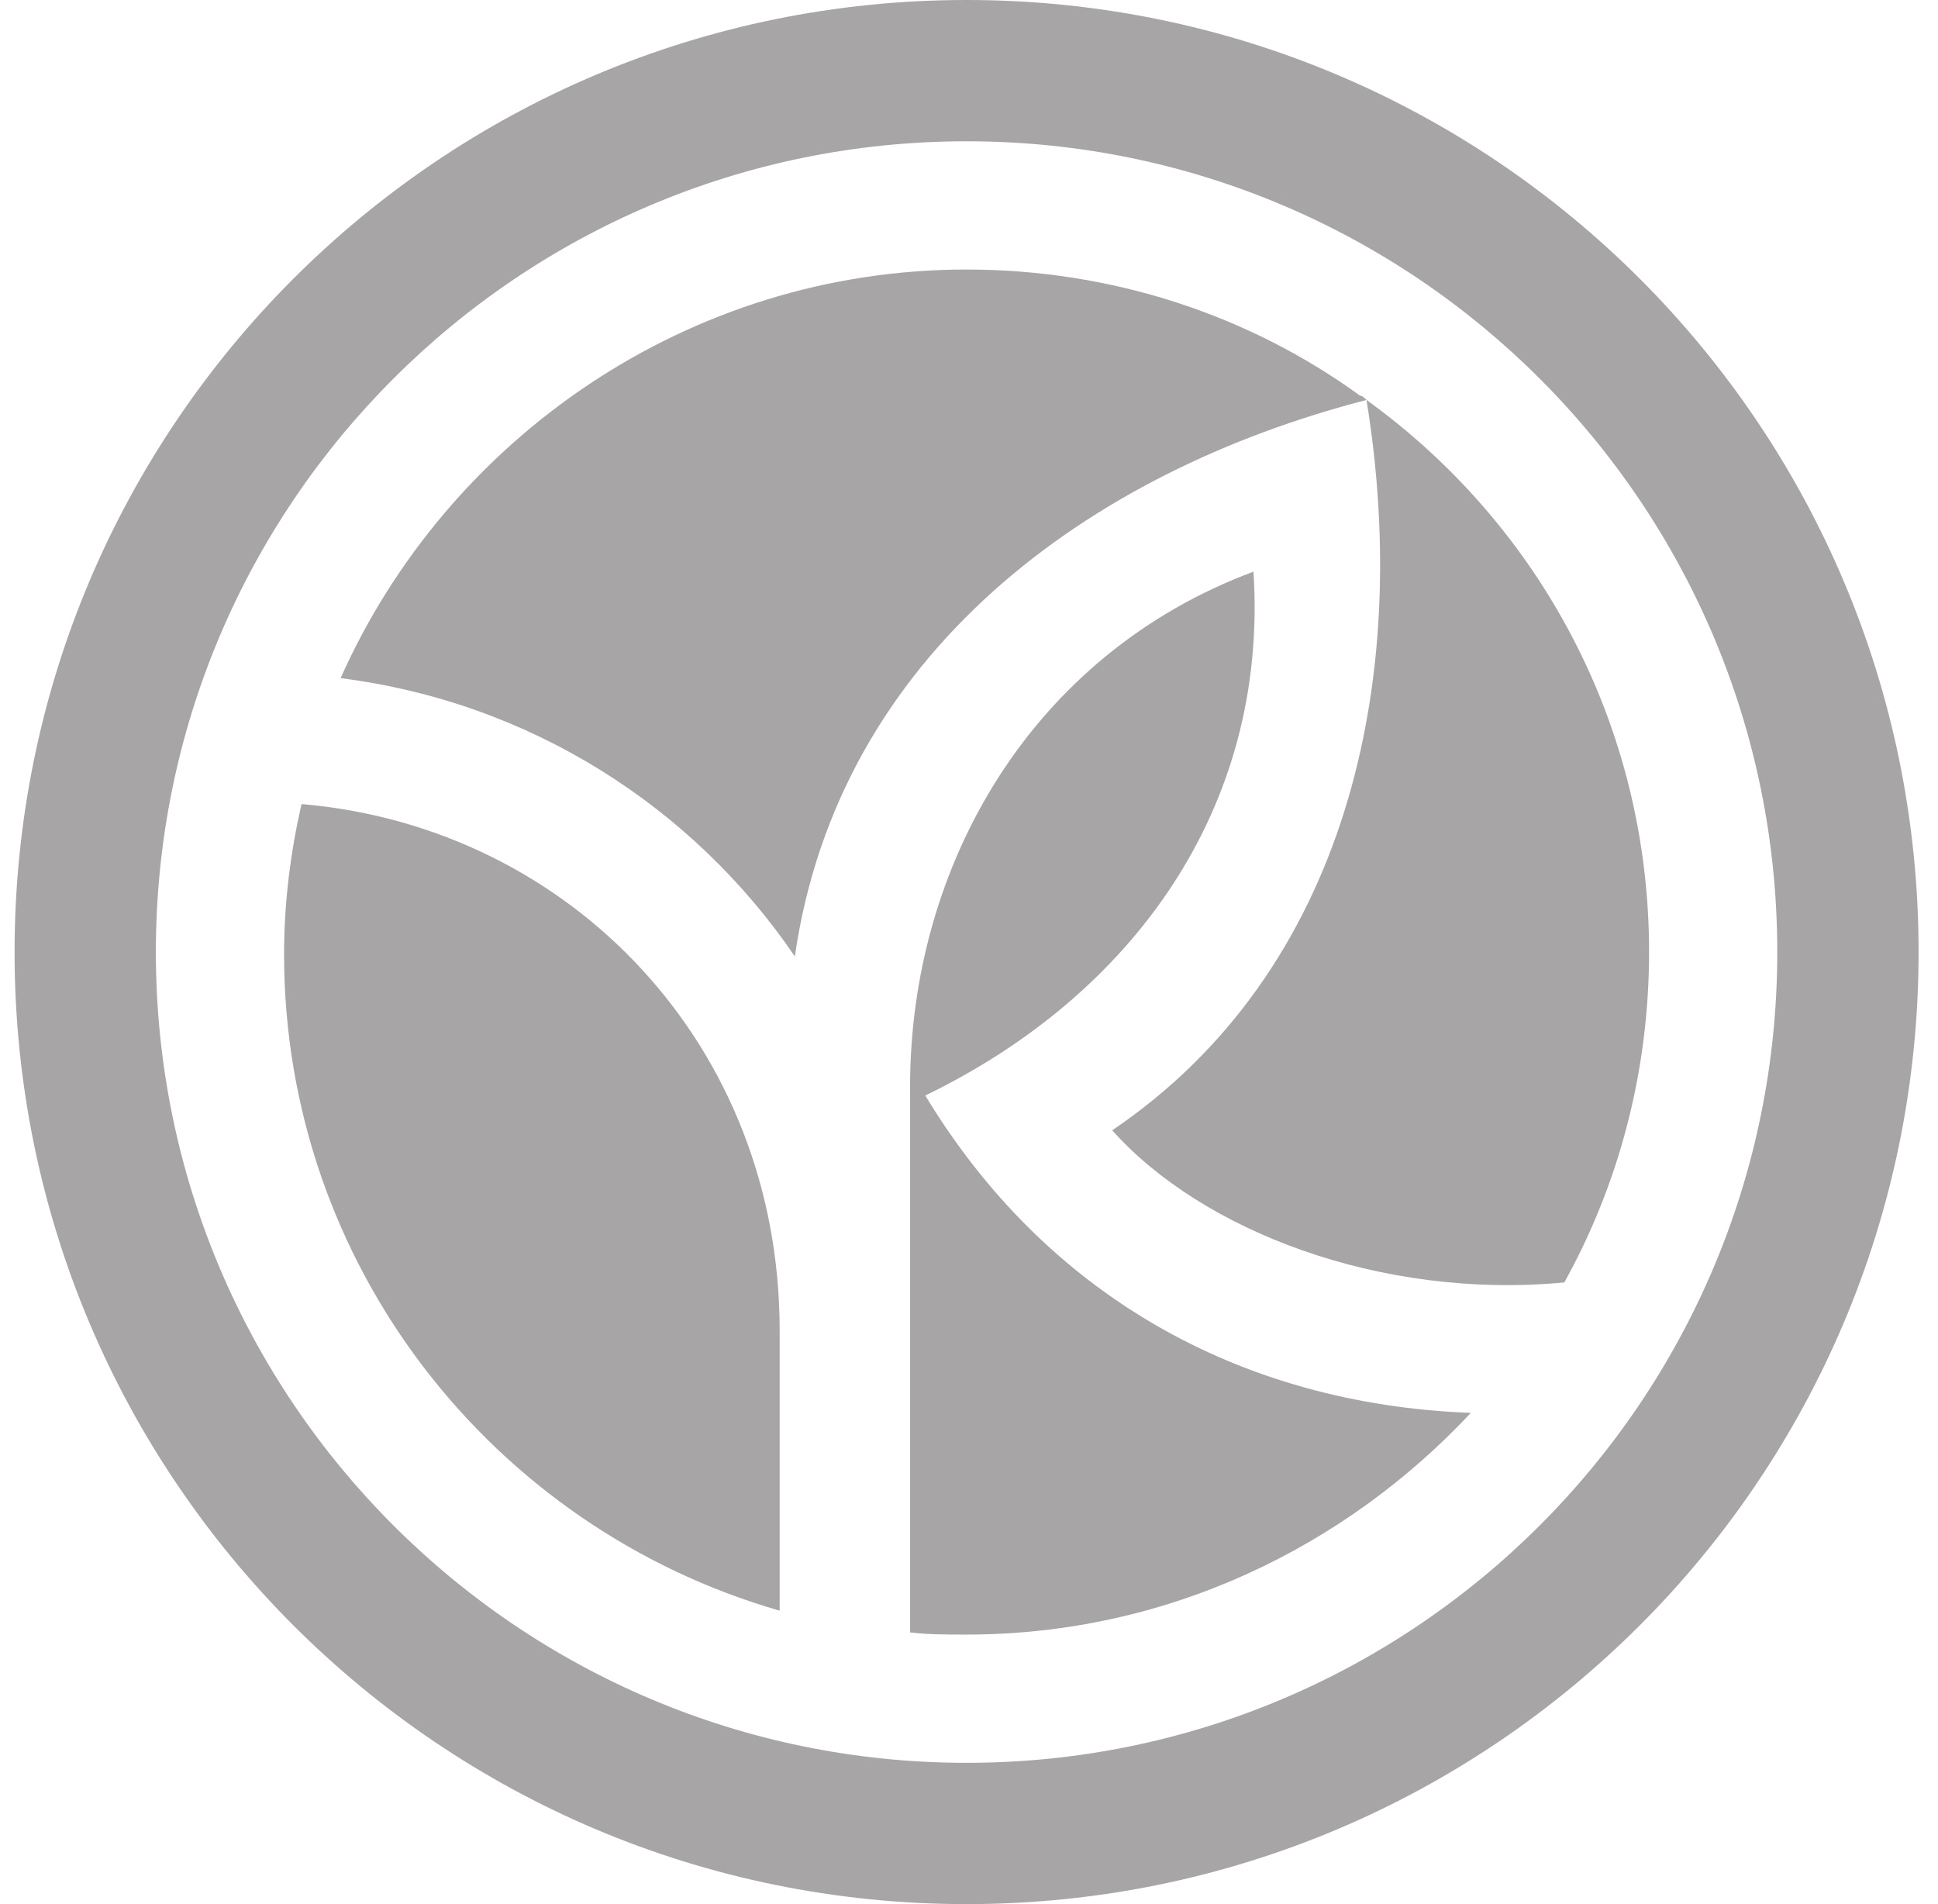 <svg width="57" height="56" viewBox="0 0 57 56" fill="none" xmlns="http://www.w3.org/2000/svg">
<g opacity="0.4" clip-path="url(#clip0_2_1560)">
<path d="M8.931 23.653H8.867C8.547 25.059 8.355 26.53 8.355 28.064C8.355 37.206 14.492 44.941 22.931 47.37V39.123C22.931 30.749 16.794 24.356 8.931 23.653Z" fill="#231F20"/>
<path d="M27.214 32.219C33.287 29.279 37.315 23.781 36.867 16.813C30.346 19.242 26.767 25.443 26.767 31.963V48.009C27.278 48.073 27.853 48.073 28.429 48.073C34.31 48.073 39.552 45.516 43.26 41.553C36.42 41.297 30.73 38.036 27.214 32.219Z" fill="#231F20"/>
<path d="M28.428 7.927C20.246 7.927 13.15 12.913 10.018 19.945C15.579 20.648 20.374 23.717 23.378 28.128C24.657 19.242 32.008 13.872 40.191 11.763C40.127 11.699 40.063 11.635 39.999 11.635C36.739 9.269 32.712 7.927 28.428 7.927Z" fill="#231F20"/>
<path d="M28.429 0C12.958 0 0.429 12.53 0.429 28C0.429 43.47 12.958 56 28.429 56C43.899 56 56.429 43.47 56.429 28C56.429 12.53 43.899 0 28.429 0ZM28.429 51.845C15.26 51.845 4.584 41.169 4.584 28C4.584 14.831 15.26 4.155 28.429 4.155C41.598 4.155 52.273 14.831 52.273 28C52.273 41.169 41.598 51.845 28.429 51.845Z" fill="#231F20"/>
<path d="M40.191 11.762C41.534 20.009 39.616 28.575 32.712 33.242C35.333 36.182 40.575 38.228 46.009 37.717C47.607 34.84 48.502 31.516 48.502 28C48.502 21.288 45.242 15.406 40.191 11.762Z" fill="#231F20"/>
</g>
<defs>
<clipPath id="clip0_2_1560">
<rect width="56" height="56" fill="white" transform="translate(0.429)"/>
</clipPath>
</defs>
</svg>

